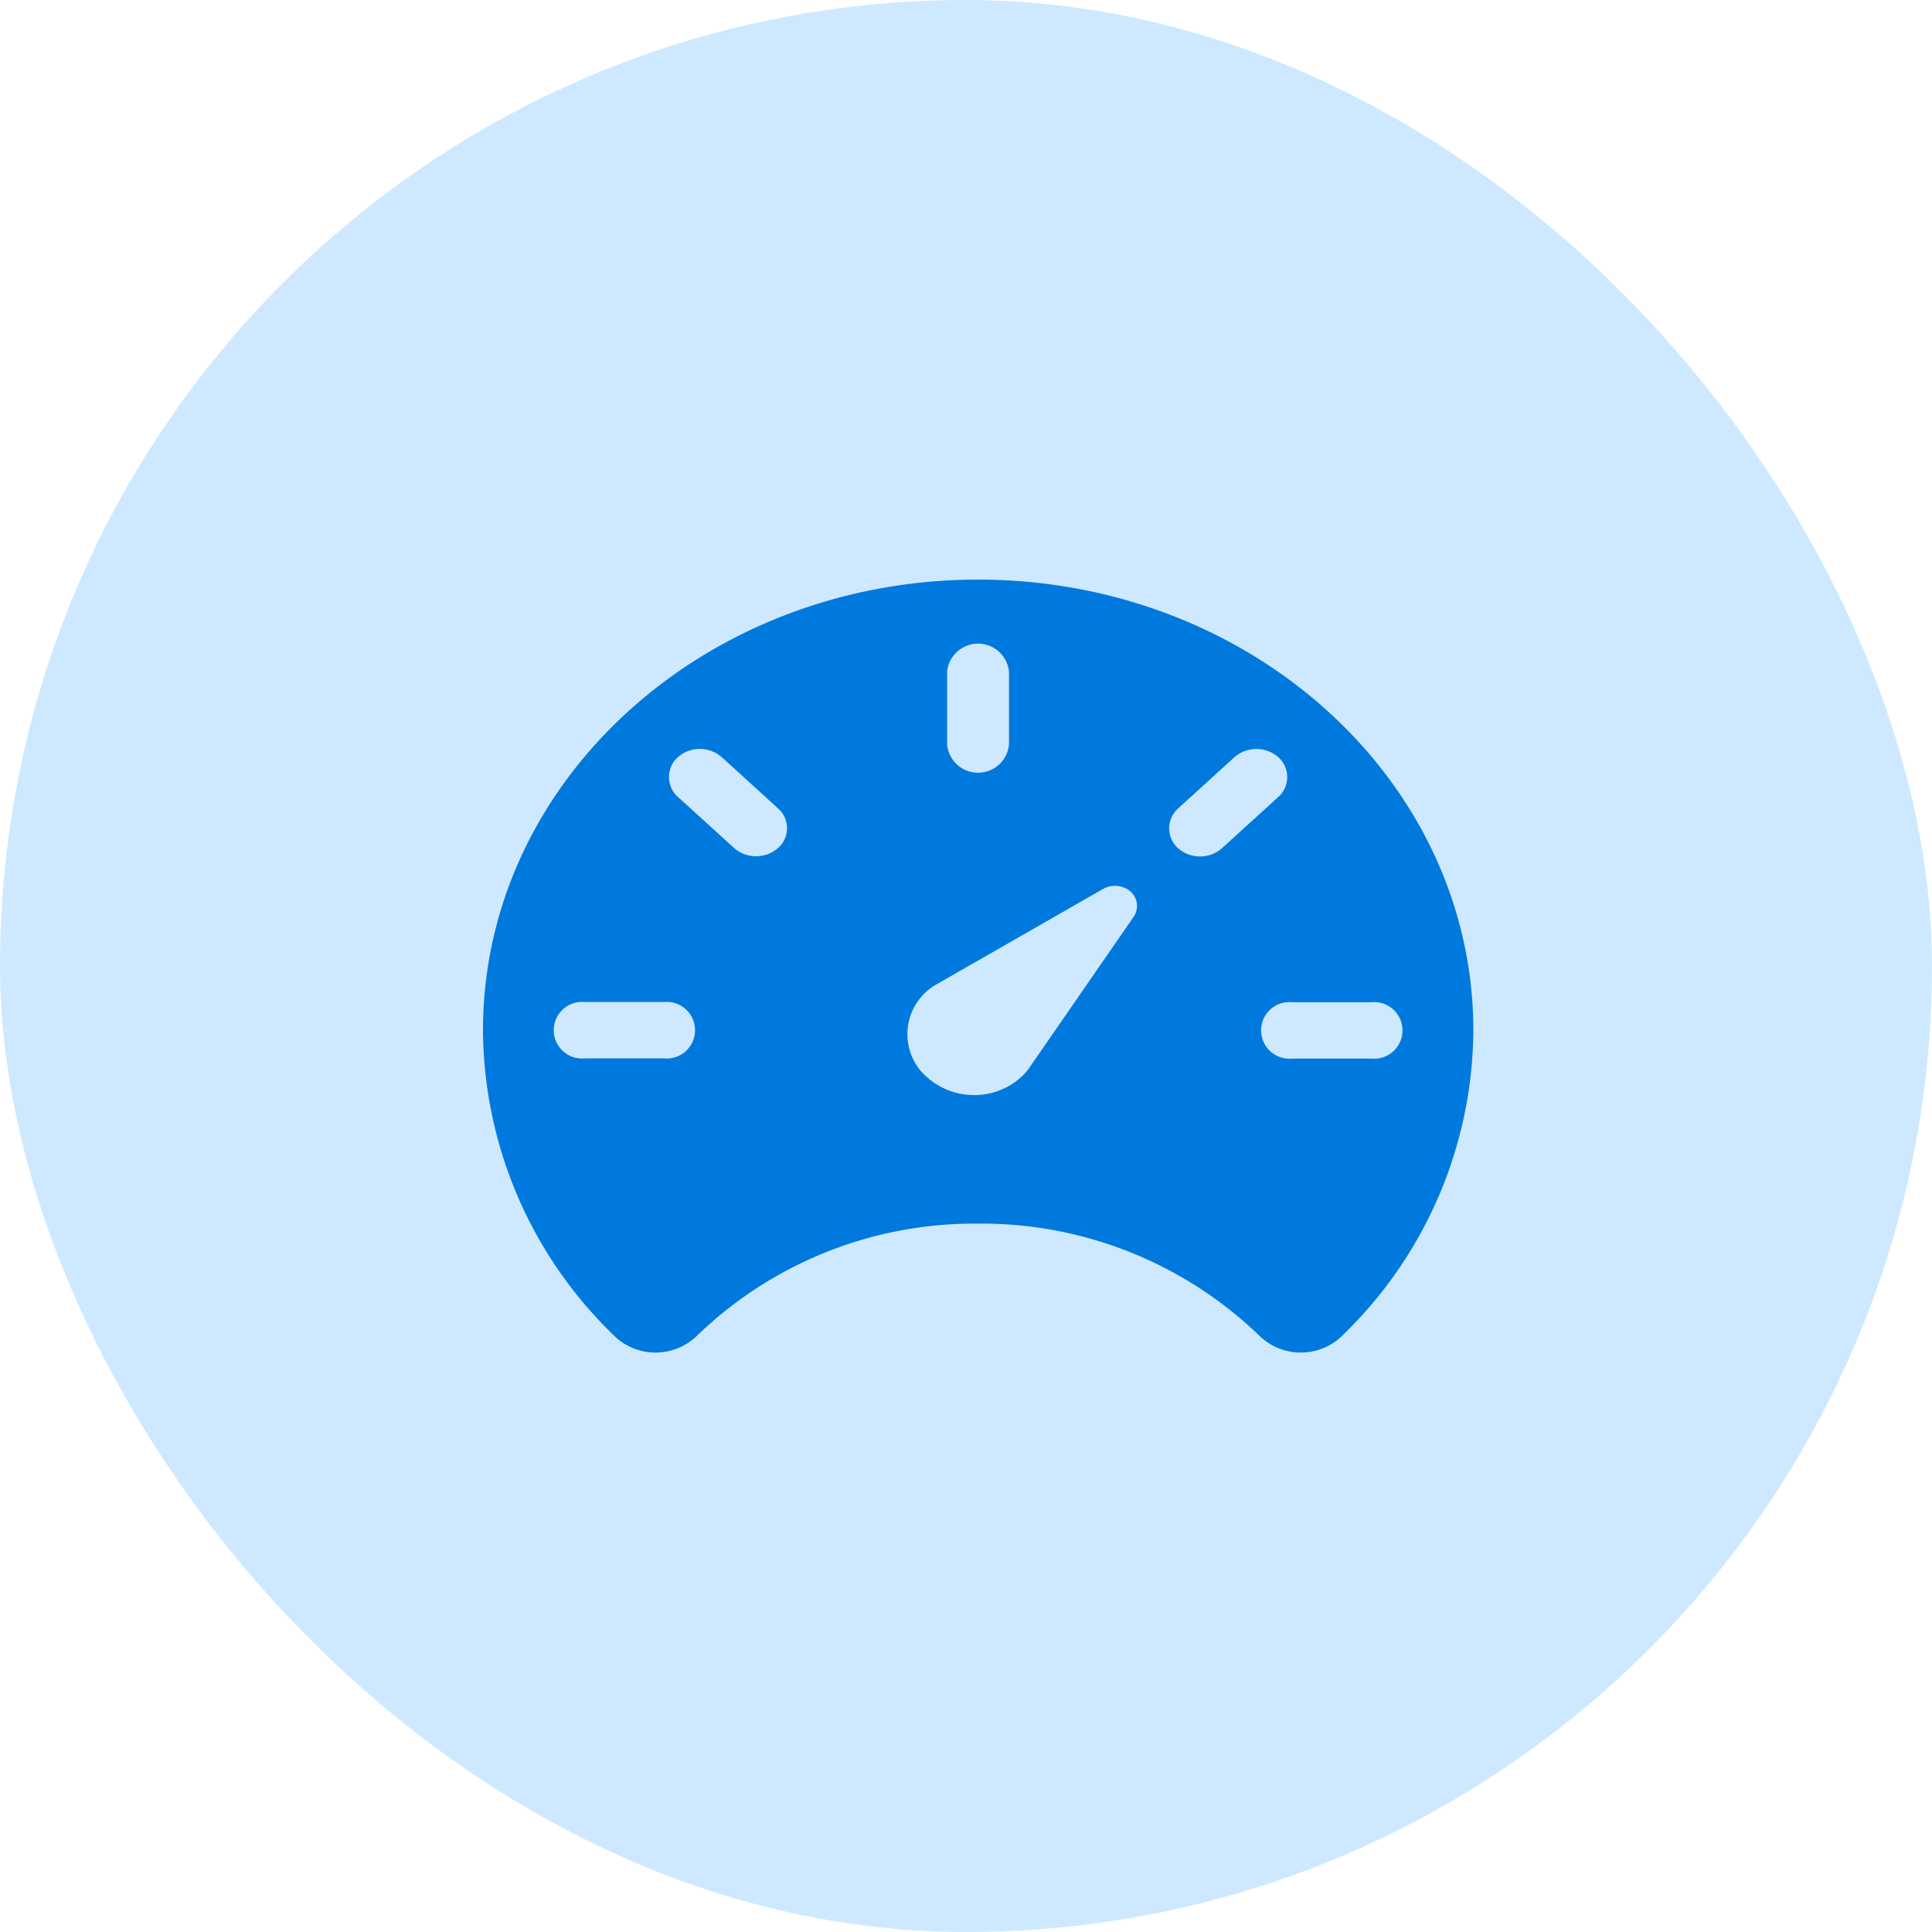 <svg xmlns="http://www.w3.org/2000/svg" width="40" height="40" viewBox="0 0 40 40">
  <g id="icon5" transform="translate(-1409 -896)">
    <rect id="Rectangle_2960" data-name="Rectangle 2960" width="40" height="40" rx="20" transform="translate(1409 896)" fill="#cee9ff"/>
    <path id="Icon_ionic-ios-speedometer" data-name="Icon ionic-ios-speedometer" d="M12.5,4.5C6.84,4.5,2.25,8.675,2.25,13.829a8.843,8.843,0,0,0,2.576,6.188c.05.05.1.1.146.146a1.231,1.231,0,0,0,1.7,0,8.263,8.263,0,0,1,5.83-2.329,8.28,8.28,0,0,1,5.83,2.329,1.231,1.231,0,0,0,1.7,0l.146-.146a8.843,8.843,0,0,0,2.576-6.188C22.75,8.675,18.16,4.5,12.5,4.5Zm-.641,1.912a.643.643,0,0,1,1.281,0v1.5a.643.643,0,0,1-1.281,0ZM6,14.413H4.355a.586.586,0,1,1,0-1.167H6a.586.586,0,1,1,0,1.167Zm2.357-4.354h0a.692.692,0,0,1-.906,0L6.286,9a.552.552,0,0,1,0-.825h0a.692.692,0,0,1,.906,0L8.359,9.238A.547.547,0,0,1,8.359,10.058ZM15.708,11.5l-2.174,3.146a1.362,1.362,0,0,1-.32.292,1.467,1.467,0,0,1-1.922-.292,1.184,1.184,0,0,1,.32-1.75l3.455-1.979a.506.506,0,0,1,.535,0A.4.4,0,0,1,15.708,11.5Zm1.84-1.437a.692.692,0,0,1-.906,0h0a.552.552,0,0,1,0-.825l1.167-1.062a.692.692,0,0,1,.906,0h0a.552.552,0,0,1,0,.825Zm3.1,4.354H19a.586.586,0,1,1,0-1.167h1.647a.586.586,0,1,1,0,1.167Z" transform="translate(1416.75 903.5)" fill="#0079de"/>
  </g>
</svg>
